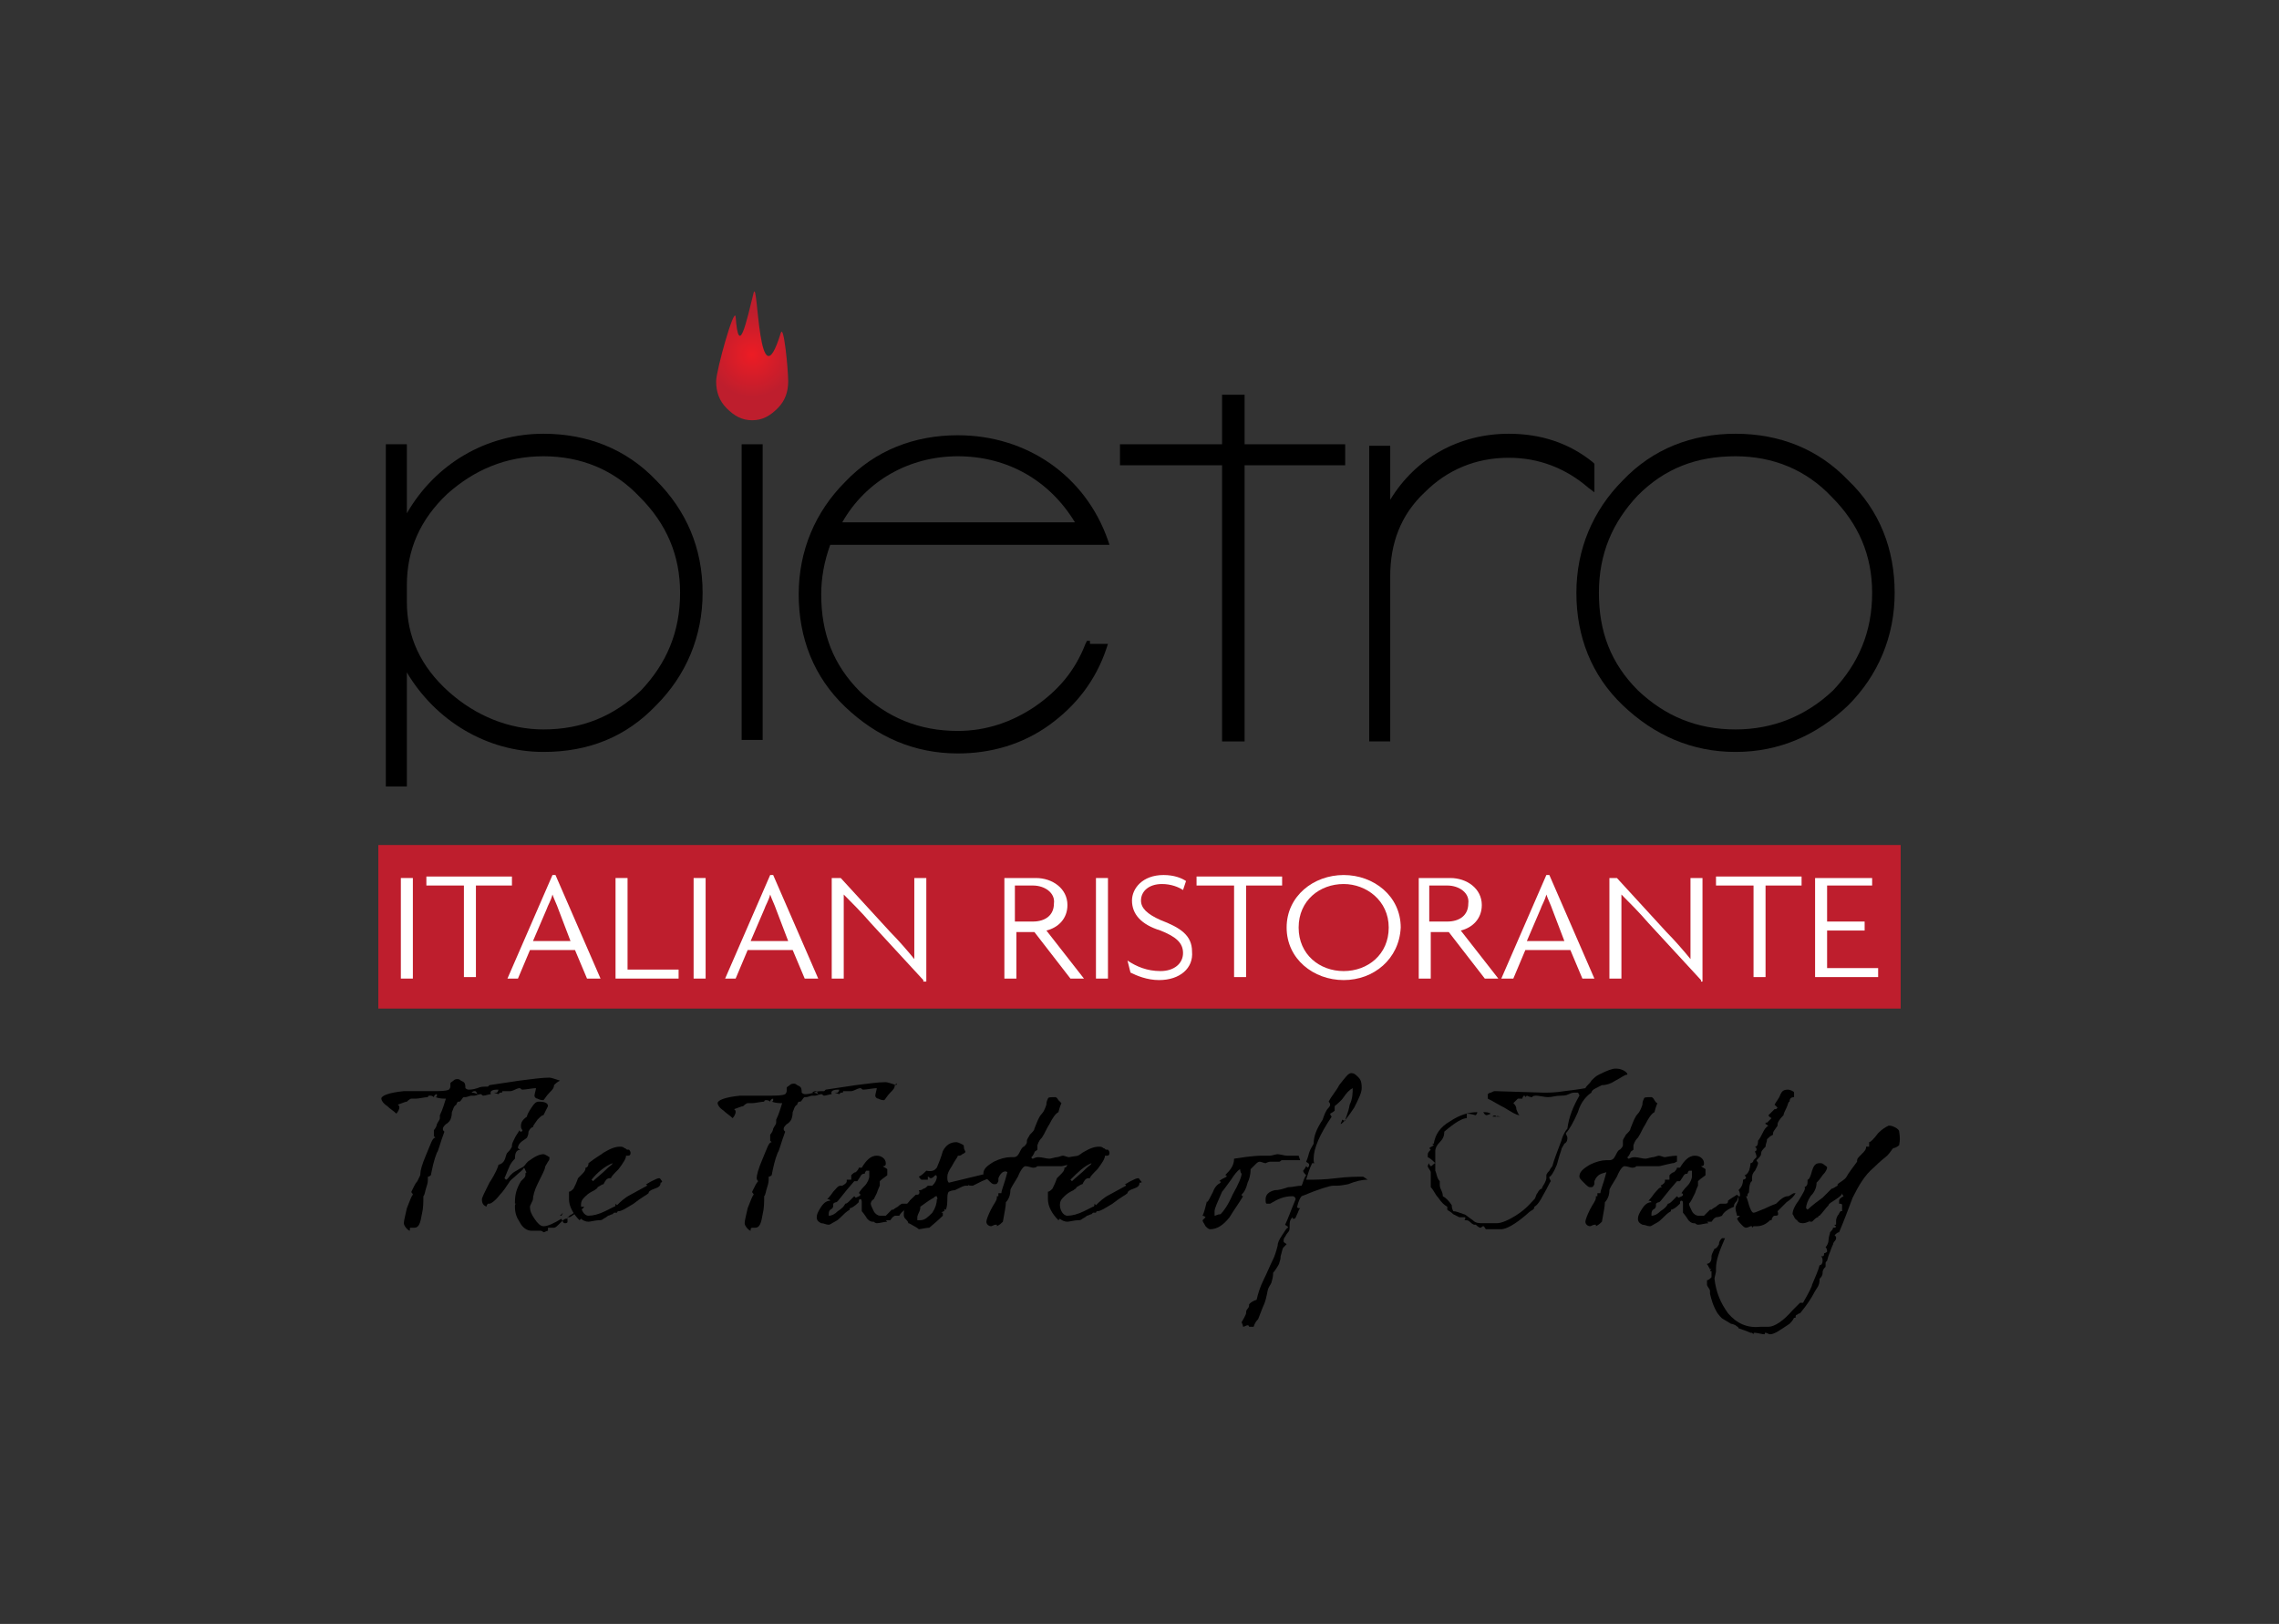 <?xml version="1.0" encoding="utf-8"?>
<!-- Generator: Adobe Illustrator 27.9.0, SVG Export Plug-In . SVG Version: 6.00 Build 0)  -->
<svg version="1.1" id="Layer_1" xmlns="http://www.w3.org/2000/svg" xmlns:xlink="http://www.w3.org/1999/xlink" x="0px" y="0px"
	 viewBox="0 0 151.8 108.2" style="enable-background:new 0 0 151.8 108.2;" xml:space="preserve">
<rect x="0" y="0" width="151.8" height="108.2" fill="#333333" stroke="none"/>
<style type="text/css">
	.st0{fill:#BE1E2D;}
	.st1{fill:#FFFFFF;}
	.st2{fill:url(#SVGID_1_);}
</style>
<g>
	<g>
		<rect x="25.2" y="56.3" class="st0" width="101.4" height="10.9"/>
		<g>
			<path class="st1" d="M26.7,65.2v-6.7h0.8v6.7H26.7z"/>
			<path class="st1" d="M31.7,59v6.1h-0.8V59h-2.5v-0.6h5.7V59H31.7z"/>
			<path class="st1" d="M39.1,65.2l-0.8-1.9h-3l-0.8,1.9h-0.7l3-6.9h0.2l3,6.9H39.1z M37.2,60.6c-0.1-0.3-0.3-0.7-0.4-1h0
				c-0.1,0.4-0.3,0.7-0.4,1l-0.9,2.1h2.5L37.2,60.6z"/>
			<path class="st1" d="M41,65.2v-6.7h0.8v6.1h3.4v0.6H41z"/>
			<path class="st1" d="M46.2,65.2v-6.7h0.8v6.7H46.2z"/>
			<path class="st1" d="M53.6,65.2l-0.8-1.9h-3L49,65.2h-0.7l3-6.9h0.2l3,6.9H53.6z M51.7,60.6c-0.1-0.3-0.3-0.7-0.4-1h0
				c-0.1,0.4-0.3,0.7-0.4,1L50,62.7h2.5L51.7,60.6z"/>
			<path class="st1" d="M61.5,65.3L58,61.5c-0.6-0.7-1.3-1.4-1.8-1.9l0,0c0,0.6,0,1.3,0,1.9v3.7h-0.8v-6.7H56l3.3,3.6
				c0.5,0.5,1.2,1.3,1.6,1.8l0,0c0-0.6,0-1.2,0-1.8v-3.6h0.8v6.9H61.5z"/>
			<path class="st1" d="M71.3,65.2l-2.4-3.1h-1.2v3.1h-0.8v-6.7H69c1.1,0,2.1,0.7,2.1,1.8c0,0.9-0.6,1.5-1.4,1.7l2.5,3.2H71.3z
				 M68.8,59h-1.2v2.4h1.2c0.8,0,1.4-0.4,1.4-1.2C70.3,59.5,69.6,59,68.8,59z"/>
			<path class="st1" d="M73,65.2v-6.7h0.8v6.7H73z"/>
			<path class="st1" d="M77.2,65.3c-0.8,0-1.5-0.3-1.9-0.5l-0.2-0.8c0.6,0.4,1.3,0.7,2.2,0.7c0.9,0,1.5-0.5,1.5-1.2
				c0-0.7-0.5-1.1-1.5-1.5c-1.3-0.4-1.9-1.1-1.9-2c0-0.8,0.7-1.7,2.1-1.7c0.7,0,1.2,0.2,1.5,0.4l-0.2,0.6c-0.3-0.2-0.8-0.4-1.4-0.4
				c-0.9,0-1.4,0.5-1.4,1.1c0,0.5,0.4,0.9,1.3,1.3c1.3,0.5,2.1,1,2.1,2.1C79.5,64.5,78.6,65.3,77.2,65.3z"/>
			<path class="st1" d="M83,59v6.1h-0.8V59h-2.5v-0.6h5.7V59H83z"/>
			<path class="st1" d="M89.5,65.3c-2,0-3.8-1.4-3.8-3.5c0-2.1,1.8-3.5,3.8-3.5c2,0,3.8,1.4,3.8,3.5C93.2,63.9,91.5,65.3,89.5,65.3z
				 M89.5,58.9c-1.6,0-3,1.1-3,2.9s1.4,2.9,3,2.9c1.6,0,3-1.1,3-2.9S91,58.9,89.5,58.9z"/>
			<path class="st1" d="M98.9,65.2l-2.4-3.1h-1.2v3.1h-0.8v-6.7h2.1c1.1,0,2.1,0.7,2.1,1.8c0,0.9-0.6,1.5-1.4,1.7l2.5,3.2H98.9z
				 M96.4,59h-1.2v2.4h1.2c0.8,0,1.4-0.4,1.4-1.2C97.9,59.5,97.2,59,96.4,59z"/>
			<path class="st1" d="M105.4,65.2l-0.8-1.9h-3l-0.8,1.9H100l3-6.9h0.2l3,6.9H105.4z M103.4,60.6c-0.1-0.3-0.3-0.7-0.4-1h0
				c-0.1,0.4-0.3,0.7-0.4,1l-0.9,2.1h2.5L103.4,60.6z"/>
			<path class="st1" d="M113.3,65.3l-3.5-3.8c-0.6-0.7-1.3-1.4-1.8-1.9l0,0c0,0.6,0,1.3,0,1.9v3.7h-0.8v-6.7h0.5l3.3,3.6
				c0.5,0.5,1.2,1.3,1.6,1.8l0,0c0-0.6,0-1.2,0-1.8v-3.6h0.8v6.9H113.3z"/>
			<path class="st1" d="M117.6,59v6.1h-0.8V59h-2.5v-0.6h5.7V59H117.6z"/>
			<path class="st1" d="M120.9,65.2v-6.7h3.8V59h-3v2.4h2.5v0.6h-2.5v2.5h3.4v0.6H120.9z"/>
		</g>
	</g>
	<g>
		<path d="M36.9,72.3L36.9,72.3c0,0.2-0.1,0.3-0.3,0.5c-0.2,0.2-0.3,0.4-0.4,0.5c-0.1,0-0.2,0-0.4-0.1c-0.1,0-0.2-0.1-0.2-0.2
			c0-0.1,0.1-0.4,0.1-0.5c-0.2,0-0.7,0.1-0.9,0.1c-0.1,0-0.1-0.1-0.2-0.1c0,0-0.1,0-0.3,0.1c-0.2,0.1-0.3,0.1-0.3,0.1h-0.5
			c-0.1,0,0,0.1-0.1,0.1c0,0,0,0,0,0v0c0,0,0,0,0,0s-0.1,0-0.1,0c-0.1,0.1-0.1,0.1-0.1,0.1l-0.3-0.1c0.1,0,0.2,0,0.2,0
			c0,0,0.1-0.1,0.1-0.2h0c0,0,0,0-0.1,0c-0.3,0-0.5,0.1-0.4,0.3c-0.1,0-0.4,0.1-0.5,0.1c-0.1,0-0.1-0.1-0.2-0.1
			c-0.1,0-0.3,0.1-0.4,0.1c-0.1,0-0.2,0-0.2,0c-0.1,0-0.3,0.1-0.4,0.1c-0.1,0-0.1,0-0.1,0c-0.1,0-0.2,0.3-0.3,0.3s-0.1,0-0.1,0
			c0,0-0.1,0.1-0.1,0.2c-0.2,0.1-0.2,0.3-0.3,0.5c0,0.3-0.1,0.5-0.1,0.5c0,0-0.1,0.2-0.3,0.3c-0.1,0.1-0.2,0.2-0.2,0.3
			c0,0.1,0,0.1,0.1,0.2c-0.3,0.8-0.4,1.3-0.5,1.4c-0.2,0.5-0.3,1-0.4,1.5c0,0-0.1,0.1-0.2,0.1c0,0,0,0.1,0,0.1c0,0.2,0,0.3-0.1,0.6
			c-0.1,0.3-0.1,0.5-0.2,0.6c0,0.4,0,0.8-0.1,1.2c-0.1,0.6-0.2,0.9-0.5,0.9c0,0-0.1,0-0.2,0s-0.1,0-0.1,0.1c0,0.1,0,0.1,0,0.1
			c-0.1,0-0.4-0.3-0.4-0.5c0-0.2,0.1-0.5,0.2-1c0.2-0.5,0.3-0.8,0.4-0.9c0-0.1-0.1-0.1-0.1-0.2c0,0,0.1-0.2,0.2-0.4
			c0.1-0.2,0.2-0.3,0.2-0.3C28,78.3,28,78.3,28,78.2c0-0.2,0.1-0.6,0.4-1.3c0.3-0.7,0.4-1.1,0.6-1.1l-0.1-0.1v-0.4
			c0.1-0.1,0.2-0.3,0.2-0.4c0.1-0.2,0.2-0.3,0.2-0.4c0-0.1,0-0.1,0-0.2c0.2-0.4,0.3-0.8,0.4-1.1c-0.2,0-0.4,0-0.7-0.1
			c0.1,0,0.1-0.1,0.1-0.1c0,0,0,0,0-0.1c-0.1,0-0.2,0.1-0.2,0.2c-0.1-0.1-0.2-0.1-0.3-0.1c0,0-0.1,0-0.1,0.1c-0.2,0-0.6,0.1-0.8,0.1
			c-0.1,0-0.2,0-0.3,0s-0.3,0.2-0.3,0.2c-0.1,0-0.3,0.1-0.6,0.2c0.1,0.1,0.1,0.1,0.1,0.2c0,0.1-0.1,0.3-0.2,0.4
			c-0.2-0.2-0.4-0.3-0.6-0.5c-0.3-0.2-0.4-0.4-0.4-0.5c0-0.2,0.5-0.4,1.5-0.5c0.3,0,1,0,1.9,0c0.5,0,0.9,0,1.1-0.1
			c0,0,0.1-0.1,0.1-0.2c0-0.1,0-0.2,0-0.2c0-0.1,0.1-0.1,0.2-0.2c0.1-0.1,0.2-0.1,0.3-0.1c0,0,0.1,0,0.2,0.1
			c0.2,0.1,0.3,0.1,0.3,0.5c0,0,0.1,0.1,0.2,0.1c0.1,0,0.3,0,0.6-0.1c0.2-0.1,0.4-0.1,0.6-0.1c0,0,0.1,0,0.1,0v0c0,0,0,0,0,0
			c0,0,0.1-0.1,0.1-0.1c0.7-0.1,1.3-0.2,2-0.3c0.8-0.1,1.5-0.2,2-0.2c0.1,0,0.4,0.1,0.7,0.2C37.1,72.1,37,72.2,36.9,72.3z
			 M31.6,72.7c-0.1,0-0.2,0.1-0.2,0.1c0.1,0,0.2,0,0.4,0.1C31.7,72.7,31.7,72.7,31.6,72.7z"/>
		<path d="M38.5,80.6l-0.4,0.3c-0.2,0.1-0.3,0.2-0.3,0.3l-0.1,0c-0.1,0-0.2,0.1-0.4,0.3c-0.2,0.2-0.3,0.3-0.4,0.3h-0.4
			c0,0,0,0,0,0.1l0,0.1c-0.1,0-0.2,0.1-0.3,0.1c0,0-0.1-0.1-0.2-0.1c-0.1,0-0.2,0-0.3,0c0,0-0.2,0-0.2,0c0,0-0.1,0-0.1,0
			c-0.3,0-0.6-0.2-0.8-0.6c-0.2-0.3-0.3-0.6-0.3-1c0-0.1,0-0.2,0.1-0.2c0,0-0.1,0-0.1,0l0-0.1c0-0.5,0.1-0.9,0.4-1.4
			c0,0,0.1-0.1,0.2-0.2c0.1-0.1,0.1-0.2,0.1-0.2c0,0,0,0,0-0.1H35c0,0,0-0.1,0.1-0.1c-0.1,0-0.1-0.2-0.2-0.3
			c-0.1,0.2-0.3,0.3-0.5,0.5c-0.2,0.2-0.4,0.3-0.5,0.5c-0.2,0.3-0.4,0.6-0.6,0.8c-0.3,0.4-0.6,0.6-0.7,0.6c-0.1,0-0.1,0-0.1,0
			c0,0-0.1,0.1-0.1,0.2c-0.2-0.1-0.3-0.2-0.3-0.5c0-0.1,0.2-0.5,0.5-1.1c0.4-0.6,0.6-1.1,0.6-1.2c0.1,0,0.3-0.1,0.4-0.3
			c0.1-0.2,0.1-0.4,0.2-0.5c0.1-0.1,0.2-0.2,0.3-0.4c0,0,0-0.1,0-0.1c0-0.1,0.1-0.3,0.2-0.5c0.1-0.2,0.2-0.3,0.3-0.5
			c0,0.1,0.1,0.1,0.1,0.1c0,0,0.1,0,0.1-0.1c-0.1-0.1-0.1-0.2-0.1-0.3c0-0.2,0.1-0.4,0.4-0.6c0-0.1,0.1-0.3,0.3-0.6
			c0.2-0.3,0.3-0.4,0.5-0.4c0.4,0,0.6,0.1,0.6,0.3c0,0-0.1,0.2-0.3,0.6c-0.1,0-0.2,0.1-0.4,0.3c-0.2,0.3-0.3,0.4-0.3,0.5
			c-0.1,0-0.2,0.1-0.3,0.3c0,0.1,0,0.2-0.1,0.4c-0.1,0.1-0.3,0.2-0.4,0.3c-0.1,0.1-0.2,0.2-0.2,0.4c0,0,0.1,0.1,0.2,0.1
			c-0.3,0-0.4,0.2-0.4,0.6c-0.1,0.1-0.3,0.3-0.4,0.6c-0.1,0.2-0.2,0.5-0.3,0.7l0.1,0.1c0.1,0,0.2-0.2,0.3-0.3
			c0.1-0.1,0.2-0.2,0.4-0.3c0.3-0.2,0.4-0.2,0.5-0.3c0.1-0.1,0.2-0.3,0.4-0.4c0.4-0.3,0.7-0.4,0.9-0.4c0.1,0,0.4,0.2,0.4,0.2
			c0,0.1,0,0.2-0.1,0.3c-0.1,0.2-0.2,0.3-0.2,0.4c0,0.1-0.2,0.5-0.5,1.1c-0.2,0.4-0.3,0.8-0.3,1c0,0.1-0.2,0.4-0.2,0.5
			c0,0.3,0.1,0.5,0.3,0.8c0.2,0.3,0.4,0.5,0.6,0.5c0.3,0,0.7-0.2,1.2-0.5c0,0,0.1,0.3,0.2,0.3c0.1,0,0.2,0,0.2-0.1c0,0,0-0.1,0-0.3
			h0.1c0.1,0,0.2-0.1,0.5-0.3c0.3-0.2,0.5-0.3,0.5-0.4C38.5,80.4,38.5,80.5,38.5,80.6z M37.5,80.8L37.4,81l-0.1,0L37.5,80.8
			L37.5,80.8z"/>
		<path d="M44,78.8C44,78.8,44,78.8,44,78.8c0,0.2-0.1,0.3-0.4,0.4c-0.3,0.1-0.4,0.2-0.4,0.3c-0.1,0.1-0.5,0.3-1,0.7
			c-0.5,0.3-0.8,0.5-1,0.5c-0.1,0-0.1,0.1-0.1,0.1c0,0,0,0,0,0h0c0,0-0.1,0-0.2,0c0,0-0.1,0.1-0.1,0.1c-0.1,0-0.2,0.1-0.3,0.1
			c0,0-0.1,0.1-0.3,0.2c-0.1,0.1-0.2,0.1-0.3,0.1c-0.2,0-0.6,0.1-0.7,0.1c-0.2,0-0.4-0.1-0.5-0.2c0,0-0.1,0.1-0.1,0.1
			c-0.4-0.4-0.7-0.9-0.7-1.4c0-0.2,0-0.3,0-0.5c0.1,0,0.2-0.1,0.3-0.2c0.1-0.2,0.2-0.4,0.3-0.7c0,0,0.1-0.1,0.3-0.3
			c0.2-0.2,0.2-0.3,0.2-0.4h0c0.1,0,0.2-0.1,0.2-0.3c0.5-0.4,0.9-0.6,1-0.7c0.5-0.3,0.8-0.4,1.1-0.4c0.1,0,0.2,0,0.3,0.1
			c0.1,0,0.1,0.1,0.2,0.1l0.1,0c0,0,0.1,0.1,0.1,0.2c0,0.2-0.1,0.2-0.2,0.2c-0.1,0-0.1,0-0.1,0c0,0.2-0.2,0.5-0.5,0.9
			c-0.3,0.3-0.5,0.5-0.5,0.6h-0.1c-0.2,0-0.3,0.2-0.4,0.4c-0.1,0-0.2,0.1-0.4,0.2c0,0.1-0.1,0.1-0.2,0.2c-0.2,0.1-0.4,0.2-0.6,0.4
			c-0.2,0.2-0.3,0.3-0.3,0.6c0,0.3,0.2,0.7,0.5,0.7c0.3,0,0.7-0.1,1.1-0.3c0.4-0.2,0.6-0.3,0.6-0.3c0,0,0,0,0,0c0,0,0,0,0,0
			c0.1,0,0.1-0.1,0.1-0.2l0.1,0.1c0.2-0.2,0.5-0.5,0.9-0.7l1.1-0.6c0,0,0-0.1-0.1-0.1c0.1,0,0.2-0.1,0.4-0.2
			c0.2-0.1,0.4-0.2,0.5-0.2c0.1,0,0.1,0.1,0.2,0.2C44.1,78.8,44,78.8,44,78.8z M39.4,78.6l0.1,0.1c0.2-0.2,0.6-0.5,1-0.9
			c0.1-0.1,0.3-0.2,0.3-0.3C40.3,77.7,39.8,78.1,39.4,78.6z"/>
		<path d="M59.6,72.3L59.6,72.3c0,0.2-0.1,0.3-0.3,0.5c-0.2,0.2-0.3,0.4-0.4,0.5c-0.1,0-0.2,0-0.4-0.1c-0.1,0-0.2-0.1-0.2-0.2
			c0-0.1,0.1-0.4,0.1-0.5c-0.2,0-0.7,0.1-0.9,0.1c-0.1,0-0.1-0.1-0.2-0.1c0,0-0.1,0-0.3,0.1c-0.2,0.1-0.3,0.1-0.3,0.1h-0.5
			c-0.1,0,0,0.1-0.1,0.1c0,0,0,0,0,0v0c0,0,0,0,0,0s-0.1,0-0.1,0c-0.1,0.1-0.1,0.1-0.1,0.1l-0.3-0.1c0.1,0,0.2,0,0.2,0
			c0,0,0.1-0.1,0.1-0.2h0c0,0,0,0-0.1,0c-0.3,0-0.5,0.1-0.4,0.3c-0.1,0-0.4,0.1-0.5,0.1c-0.1,0-0.1-0.1-0.2-0.1
			c-0.1,0-0.3,0.1-0.4,0.1c-0.1,0-0.2,0-0.2,0c-0.1,0-0.3,0.1-0.4,0.1c-0.1,0-0.1,0-0.1,0c-0.1,0-0.2,0.3-0.3,0.3
			c-0.1,0-0.1,0-0.1,0c0,0-0.1,0.1-0.1,0.2c-0.2,0.1-0.2,0.3-0.3,0.5c0,0.3-0.1,0.5-0.1,0.5c0,0-0.1,0.2-0.3,0.3
			c-0.1,0.1-0.2,0.2-0.2,0.3c0,0.1,0,0.1,0.1,0.2c-0.3,0.8-0.4,1.3-0.5,1.4c-0.2,0.5-0.3,1-0.4,1.5c0,0-0.1,0.1-0.2,0.1
			c0,0,0,0.1,0,0.1c0,0.2,0,0.3-0.1,0.6c-0.1,0.3-0.1,0.5-0.2,0.6c0,0.4,0,0.8-0.1,1.2c-0.1,0.6-0.2,0.9-0.5,0.9c0,0-0.1,0-0.2,0
			c0,0-0.1,0-0.1,0.1c0,0.1,0,0.1,0,0.1c-0.1,0-0.4-0.3-0.4-0.5c0-0.2,0.1-0.5,0.2-1c0.2-0.5,0.3-0.8,0.4-0.9c0-0.1-0.1-0.1-0.1-0.2
			c0,0,0.1-0.2,0.2-0.4c0.1-0.2,0.2-0.3,0.2-0.3c-0.1-0.1-0.1-0.2-0.1-0.2c0-0.2,0.1-0.6,0.4-1.3c0.3-0.7,0.4-1.1,0.6-1.1l-0.1-0.1
			v-0.4c0.1-0.1,0.2-0.3,0.2-0.4c0.1-0.2,0.2-0.3,0.2-0.4c0-0.1,0-0.1,0-0.2c0.2-0.4,0.3-0.8,0.4-1.1c-0.2,0-0.4,0-0.7-0.1
			c0.1,0,0.1-0.1,0.1-0.1c0,0,0,0,0-0.1c-0.1,0-0.2,0.1-0.2,0.2c-0.1-0.1-0.2-0.1-0.3-0.1c0,0-0.1,0-0.1,0.1c-0.2,0-0.6,0.1-0.8,0.1
			c-0.1,0-0.2,0-0.3,0s-0.3,0.2-0.3,0.2c-0.1,0-0.3,0.1-0.6,0.2c0.1,0.1,0.1,0.1,0.1,0.2c0,0.1-0.1,0.3-0.2,0.4
			c-0.2-0.2-0.4-0.3-0.6-0.5c-0.3-0.2-0.4-0.4-0.4-0.5c0-0.2,0.5-0.4,1.5-0.5c0.3,0,1,0,1.9,0c0.5,0,0.9,0,1.1-0.1
			c0,0,0.1-0.1,0.1-0.2c0-0.1,0-0.2,0-0.2c0-0.1,0.1-0.1,0.2-0.2c0.1-0.1,0.2-0.1,0.3-0.1c0,0,0.1,0,0.2,0.1
			c0.2,0.1,0.3,0.1,0.3,0.5c0,0,0.1,0.1,0.2,0.1c0.1,0,0.3,0,0.6-0.1c0.2-0.1,0.4-0.1,0.6-0.1c0,0,0.1,0,0.1,0v0c0,0,0,0,0,0
			c0,0,0.1-0.1,0.1-0.1c0.7-0.1,1.3-0.2,2-0.3c0.8-0.1,1.5-0.2,2-0.2c0.1,0,0.4,0.1,0.7,0.2C59.8,72.1,59.7,72.2,59.6,72.3z
			 M54.3,72.7c-0.1,0-0.2,0.1-0.2,0.1c0.1,0,0.2,0,0.4,0.1C54.4,72.7,54.4,72.7,54.3,72.7z"/>
		<path d="M60.9,80c-0.2,0.2-0.2,0.3-0.2,0.3c0,0,0,0.1,0,0.1c-0.5,0.2-0.7,0.4-0.8,0.6C59.7,81,59.6,81,59.6,81
			c-0.2,0.1-0.2,0.2-0.3,0.3c-0.2,0-0.3,0-0.2,0c0,0,0,0-0.1,0c0,0,0.1,0.1,0.1,0.1c-0.2,0-0.5,0.1-0.7,0.1c-0.1,0-0.2-0.1-0.2-0.1
			c0,0,0,0-0.1,0c-0.1,0-0.3-0.1-0.4-0.3c-0.2-0.3-0.3-0.4-0.3-0.4v-0.5c0-0.2,0-0.3-0.1-0.3c-0.1,0-0.1,0.1-0.1,0.2
			c-0.3,0.3-0.5,0.4-0.6,0.4c0,0,0,0,0,0c0,0,0,0,0,0.1c-0.2,0.1-0.4,0.3-0.6,0.5c-0.1,0.1-0.2,0.2-0.4,0.3
			c-0.2,0.1-0.3,0.2-0.4,0.2c-0.2,0-0.3-0.1-0.5-0.1c-0.2-0.1-0.3-0.2-0.3-0.4c0-0.2,0.1-0.4,0.3-0.7c0.2-0.3,0.4-0.4,0.6-0.4
			c0,0,0-0.1-0.2-0.1c0,0,0.2-0.2,0.4-0.5c0.2-0.2,0.3-0.4,0.5-0.4L56.1,79c0.2-0.1,0.3-0.2,0.3-0.3c0,0,0-0.1,0-0.1
			c0.1,0,0.2,0,0.3,0c0,0,0-0.1,0-0.3c0.1-0.1,0.2-0.2,0.3-0.2c0.1-0.1,0.2-0.2,0.2-0.3c0,0,0.2,0,0.2,0c0.3-0.5,0.6-0.8,1-0.8
			c0.3,0,0.6,0.2,0.6,0.5c0,0.1,0,0.2-0.2,0.2c0.1,0.1,0.2,0.1,0.3,0.2c0,0.1,0,0.2,0,0.4c-0.1,0.1-0.3,0.2-0.5,0.4
			c0,0.1,0,0.2,0,0.3c0,0-0.1,0.2-0.2,0.5c0,0-0.1,0.2-0.2,0.4C58,80,58,80.2,58,80.2c0,0.1,0.1,0.3,0.2,0.5
			c0.1,0.2,0.3,0.3,0.4,0.3c0.1,0,0.3,0,0.4,0c0,0,0.1-0.1,0.2-0.2c0.1-0.1,0.2-0.2,0.2-0.2c0,0,0,0,0.1,0c0,0,0.1-0.1,0.3-0.2
			c0.2-0.2,0.3-0.2,0.3-0.2c0,0,0.1,0,0.3,0s0.2-0.1,0.2-0.2c0.1-0.1,0.3-0.2,0.6-0.4c0,0,0.1,0.1,0.1,0.1L60.9,80z M57.9,78
			c0,0-0.1,0-0.2,0c0,0-0.1,0.1-0.1,0.2c-0.1,0-0.2,0-0.3,0.2l-0.2,0.3c0,0-0.1,0-0.2,0c-0.8,0.9-1.1,1.4-1.2,1.4c0,0-0.1,0-0.2,0.1
			c0,0,0,0,0,0.1c0,0.1,0,0.2-0.2,0.3c-0.1,0.1-0.1,0.2-0.1,0.4c0.2,0,0.4-0.1,0.6-0.3c0.3-0.2,0.4-0.3,0.5-0.5h0
			c0.1,0,0.2-0.1,0.3-0.2c0.1-0.1,0.2-0.2,0.3-0.3l0.1,0.1c0.2-0.1,0.3-0.1,0.3-0.2c0-0.1-0.1-0.1-0.1-0.1c0,0,0.1-0.2,0.4-0.5
			c0.2-0.2,0.3-0.5,0.3-0.6C57.9,78.2,57.9,78.1,57.9,78z"/>
		<path d="M62.4,77.8c0.3-0.7,0.4-1.1,0.4-1.1c0.2-0.4,0.5-0.6,0.9-0.6c0,0,0.1,0,0.3,0.1c0.2,0.1,0.2,0.1,0.2,0.2
			c0,0.2,0.1,0.3,0.1,0.3c0,0.1,0,0.1-0.2,0.2C64,77,63.9,77,63.9,77c-0.1,0-0.1,0-0.1,0c0,0.1-0.2,0.3-0.4,0.7
			c-0.2,0.3-0.3,0.5-0.3,0.7c0,0.2,0,0.3,0.1,0.4l2.9-0.7v0.3c0,0-0.2,0.1-0.7,0.3c-0.4,0.2-0.6,0.3-0.6,0.3c-0.2,0-0.3,0-0.3-0.1
			c0,0,0,0,0,0.1c-0.1,0-0.1,0-0.2,0c-0.1,0-0.3,0.1-0.7,0.3c0,0-0.2,0-0.4,0.1c-0.1,0.1-0.1,0.3-0.1,0.6c0,0.4-0.1,0.6-0.1,0.6
			c0,0-0.1,0-0.1-0.1c0,0,0,0,0,0c0,0,0,0.1,0,0.2c0,0-0.1,0-0.2,0.1c0,0,0,0,0.1,0v0.2c0,0-0.3,0.3-0.9,0.8c-0.2,0-0.6,0.1-0.7,0.1
			c0,0-0.1-0.1-0.3-0.2c-0.2-0.1-0.3-0.2-0.4-0.2c0-0.1-0.1-0.2-0.2-0.3c-0.1-0.1-0.1-0.2-0.1-0.3c0-0.6,0.4-0.9,0.8-1.3l0,0
			c0,0,0,0,0.1,0c0.1,0,0.2-0.1,0.1-0.3c0.1,0,0.2,0,0.3-0.1c0.1,0,0.2-0.1,0.3-0.2c0,0,0.1,0,0.3,0c0.2-0.2,0.3-0.4,0.3-0.6
			c0,0,0-0.1-0.1-0.1c-0.1,0.1-0.2,0.2-0.3,0.2c-0.1,0-0.1-0.1-0.2-0.1c0,0,0,0,0,0.2c-0.1,0-0.1,0-0.2,0c0,0,0,0-0.1,0
			c0,0-0.1,0-0.1,0c-0.1,0-0.1-0.1-0.2-0.2c0.2-0.1,0.3-0.2,0.5-0.4C62.2,78.1,62.3,77.9,62.4,77.8L62.4,77.8z M62.4,79.7
			c-0.1,0-0.1,0-0.2,0.1c-0.2,0.1-0.5,0.3-0.9,0.6c0,0.1,0,0.2-0.1,0.4c-0.1,0.2-0.1,0.3-0.1,0.3c0,0.1,0,0.2,0,0.2h0.2
			c0.3,0,0.5-0.2,0.8-0.5c0.2-0.3,0.3-0.6,0.3-0.9C62.5,79.9,62.4,79.8,62.4,79.7z"/>
		<path d="M71.9,77.4C71.9,77.4,71.9,77.4,71.9,77.4c-0.1,0-0.1,0.1-0.3,0.1c-0.5,0.1-0.8,0.2-0.9,0.2c-0.2,0-0.4,0-0.8,0h-0.8
			c-0.1,0.1-0.2,0.1-0.3,0.1c-0.1,0-0.3-0.1-0.5-0.1c-0.1,0-0.3,0.2-0.5,0.7c-0.3,0.5-0.5,0.8-0.5,0.9c0,0.3-0.1,0.6-0.3,0.8
			c0,0.3-0.1,0.7-0.2,1.3c-0.1,0.1-0.2,0.2-0.4,0.3c0,0,0,0,0,0c0,0,0-0.1,0-0.1c0,0,0,0-0.1,0c-0.1,0-0.2,0.1-0.3,0.1
			c-0.1,0-0.3-0.1-0.3-0.3c0-0.1,0.1-0.4,0.3-0.8c0.2-0.4,0.4-0.6,0.4-0.8c0,0,0-0.1,0-0.1h0.1c0,0,0-0.1,0-0.2c0,0,0.1,0,0.2,0
			c0-0.2,0.2-0.6,0.4-1.4C67,78,66.7,78,66.5,78.5c0,0,0,0.1,0,0.2c-0.1,0.2-0.1,0.2-0.3,0.2c-0.1,0-0.2-0.1-0.4-0.3
			c-0.2-0.2-0.3-0.3-0.3-0.4c0-0.3,0.2-0.5,0.7-0.8c0.4-0.2,0.8-0.3,1.1-0.3c0,0,0.1,0,0.2,0c0.2,0,0.3-0.1,0.4-0.3
			c0.1-0.2,0.2-0.4,0.3-0.4c0.1-0.1,0.2-0.2,0.2-0.3c0,0,0-0.1,0-0.1V76c0-0.1,0.1-0.2,0.2-0.4c0.2-0.2,0.3-0.3,0.3-0.4
			c0.2-0.5,0.3-0.8,0.5-1c0.1-0.1,0.2-0.3,0.3-0.6c0-0.1,0-0.2,0.1-0.4c0-0.1,0.2-0.1,0.5-0.1c0,0,0.1,0,0.2,0.2
			c0.1,0.1,0.2,0.2,0.2,0.2c0,0-0.1,0.2-0.2,0.6c-0.2,0.1-0.4,0.4-0.6,0.8c-0.2,0.3-0.3,0.6-0.5,0.9c-0.1,0.1-0.2,0.2-0.3,0.5
			c0,0,0,0.1,0,0.3c-0.1,0.1-0.2,0.1-0.2,0.2c-0.1,0.2-0.1,0.2-0.2,0.3c0,0,0,0.1,0.1,0.1c0.2-0.1,0.3-0.1,0.4-0.1
			c0.2,0,0.5,0.1,0.7,0.1c0.1,0,0.4-0.1,0.5-0.1c0,0,0,0,0,0l0,0c0,0,0,0,0,0c0.1,0,0.3-0.1,0.4-0.1c0.1,0,0.3,0.1,0.4,0.1
			c0,0,0.5-0.1,0.8-0.1V77.4z M69.1,75.7L69.1,75.7l-0.2,0.1l0,0L69.1,75.7z"/>
		<path d="M75.9,78.8C75.9,78.8,75.9,78.8,75.9,78.8c0,0.2-0.1,0.3-0.4,0.4c-0.3,0.1-0.4,0.2-0.4,0.3c-0.1,0.1-0.5,0.3-1,0.7
			c-0.5,0.3-0.8,0.5-1,0.5c-0.1,0-0.1,0.1-0.1,0.1c0,0,0,0,0,0h0c0,0-0.1,0-0.2,0c0,0-0.1,0.1-0.1,0.1c-0.1,0-0.2,0.1-0.3,0.1
			c0,0-0.1,0.1-0.3,0.2c-0.1,0.1-0.2,0.1-0.3,0.1c-0.2,0-0.6,0.1-0.7,0.1c-0.2,0-0.4-0.1-0.5-0.2c0,0-0.1,0.1-0.1,0.1
			c-0.4-0.4-0.7-0.9-0.7-1.4c0-0.2,0-0.3,0-0.5c0.1,0,0.2-0.1,0.3-0.2c0.1-0.2,0.2-0.4,0.3-0.7c0,0,0.1-0.1,0.3-0.3
			c0.2-0.2,0.2-0.3,0.2-0.4h0c0.1,0,0.2-0.1,0.2-0.3c0.5-0.4,0.9-0.6,1-0.7c0.5-0.3,0.8-0.4,1.1-0.4c0.1,0,0.2,0,0.3,0.1
			c0.1,0,0.1,0.1,0.2,0.1l0.1,0c0,0,0.1,0.1,0.1,0.2c0,0.2-0.1,0.2-0.2,0.2c-0.1,0-0.1,0-0.1,0c0,0.2-0.2,0.5-0.5,0.9
			c-0.3,0.3-0.5,0.5-0.5,0.6h-0.1c-0.2,0-0.3,0.2-0.4,0.4c-0.1,0-0.2,0.1-0.4,0.2c0,0.1-0.1,0.1-0.2,0.2c-0.2,0.1-0.4,0.2-0.6,0.4
			c-0.2,0.2-0.3,0.3-0.3,0.6c0,0.3,0.2,0.7,0.5,0.7c0.3,0,0.7-0.1,1.1-0.3c0.4-0.2,0.6-0.3,0.6-0.3c0,0,0,0,0,0c0,0,0,0,0,0
			c0.1,0,0.1-0.1,0.1-0.2l0.1,0.1c0.2-0.2,0.5-0.5,0.9-0.7l1.1-0.6c0,0,0-0.1-0.1-0.1c0.1,0,0.2-0.1,0.4-0.2
			c0.2-0.1,0.4-0.2,0.5-0.2c0.1,0,0.1,0.1,0.2,0.2C76.1,78.8,76,78.8,75.9,78.8z M71.3,78.6l0.1,0.1c0.2-0.2,0.6-0.5,1-0.9
			c0.1-0.1,0.3-0.2,0.3-0.3C72.2,77.7,71.8,78.1,71.3,78.6z"/>
		<path d="M86.6,77.3c-0.2,0-0.3,0-0.4,0c-0.2,0-0.6,0-0.8,0c-0.1,0-0.1,0.1-0.2,0.1c-0.1,0-0.5,0-0.6,0c-0.1,0-0.3,0.1-0.3,0.1
			c-0.1,0-0.3-0.1-0.4-0.1c-0.1,0-0.2,0.1-0.3,0.2c-0.2,0.2-0.3,0.3-0.3,0.3c0,0.4-0.1,0.7-0.2,0.9c-0.1,0.4-0.2,0.6-0.4,0.8
			c0,0.1,0.1,0.1,0.1,0.1c-0.3,0.5-0.6,0.9-0.9,1.4c-0.4,0.5-0.8,0.8-1.3,0.8c-0.1,0-0.2-0.1-0.3-0.2c-0.1-0.2-0.2-0.3-0.2-0.4
			c0,0,0.1-0.1,0.2-0.2c0,0-0.1-0.1-0.2-0.1c0.1-0.2,0.2-0.6,0.3-1l0,0.1c0.1-0.1,0.2-0.3,0.4-0.7c0.1-0.3,0.3-0.5,0.5-0.6
			c0-0.1,0-0.1-0.1-0.1c0.1-0.1,0.3-0.2,0.5-0.3c0-0.1,0-0.1-0.1-0.1c0.3-0.3,0.6-0.6,0.6-1.1C83.4,77,84,77,84,77
			c0.1,0,0.4,0,0.6,0c0.1,0,0.4-0.1,0.5-0.1c0.1,0,0.5,0.1,0.6,0.1c0.3,0,0.6,0,0.8,0L86.6,77.3z M82.6,77.9
			c-0.2,0.1-0.4,0.4-0.6,0.7c-0.3,0.4-0.5,0.7-0.6,0.8c-0.3,0.7-0.5,1.1-0.5,1.3V81c0.1,0,0.2-0.1,0.4-0.1c0.2-0.2,0.5-0.6,0.8-1.3
			c0.4-0.7,0.6-1.2,0.6-1.4C82.6,78.1,82.6,77.9,82.6,77.9z"/>
		<path d="M91.1,78.6c-0.4,0-0.8,0.1-1.3,0.3C89.3,79,89.1,79,89.1,79C89,79,88.9,79,88.8,79c-0.2,0-0.9,0.2-2.1,0.7
			c-0.1,0.1-0.2,0.3-0.3,0.7c0,0.1,0.1,0.1,0.2,0.1c-0.1,0.1-0.1,0.2-0.2,0.4c-0.1,0.2-0.1,0.3-0.2,0.3c0,0-0.1,0-0.1,0
			c0,0,0,0,0-0.1c0,0,0,0,0,0c-0.1,0.1-0.2,0.2-0.2,0.5c0,0.3,0,0.4-0.1,0.5c0,0-0.1,0.1-0.2,0.3c-0.1,0.1-0.1,0.2-0.1,0.3
			c0,0.1,0.1,0.1,0.2,0.2c0,0-0.1,0.1-0.2,0.2c-0.1,0.1-0.1,0.3-0.2,0.6c0,0.3-0.1,0.4-0.1,0.5c-0.1,0.2-0.3,0.5-0.4,0.6
			c0,0.1,0,0.3-0.1,0.6c0,0.1-0.1,0.2-0.2,0.4c-0.1,0.2-0.1,0.6-0.3,1.1c-0.1,0.2-0.2,0.5-0.4,1c-0.1,0.1-0.2,0.2-0.3,0.5h-0.2
			c0,0-0.1,0-0.1,0l0,0c0,0,0-0.1-0.1-0.1c-0.1,0-0.2,0.1-0.3,0.1c0,0,0-0.1-0.1-0.3C83,87.6,83,87.5,83,87.5c0-0.1,0-0.2,0.1-0.3
			c0.1-0.1,0.1-0.2,0.1-0.3c0.1-0.1,0.2-0.2,0.5-0.3c0.1-0.4,0.2-0.8,0.5-1.4c0.2-0.4,0.4-0.9,0.6-1.3c0.1-0.2,0.2-0.5,0.3-0.9
			c0-0.2,0.1-0.4,0.3-0.7c0.2-0.3,0.3-0.5,0.4-0.5c0-0.1-0.1-0.1-0.2-0.2c0.2-0.4,0.4-1,0.7-1.7c0-0.1-0.1-0.2-0.2-0.2
			c-0.6,0-1,0.2-1.5,0.5c0,0-0.1,0-0.2,0c-0.1,0-0.1-0.1-0.1-0.3c0-0.3,0.2-0.5,0.6-0.6c0.3,0,0.6-0.1,0.9-0.2
			c0.3,0,0.6-0.1,0.9-0.1c0.1-0.2,0.1-0.4,0.3-0.7c-0.1-0.1-0.2-0.2-0.2-0.3c0,0,0.1-0.1,0.2-0.3l0.1,0.1c0.1-0.1,0.1-0.1,0.1-0.2
			c0-0.1-0.1-0.1-0.2-0.2c0,0,0.1-0.2,0.2-0.6c0.1-0.3,0.2-0.4,0.3-0.6c0-0.5,0.2-1,0.6-1.6c0.1-0.3,0.2-0.6,0.4-0.8
			c0.1-0.1,0.1-0.2,0.1-0.2c0-0.1-0.1-0.2-0.1-0.2c0.2-0.4,0.5-0.7,0.7-1.1c0.4-0.5,0.6-0.8,0.8-0.8c0.2,0,0.3,0.1,0.5,0.3
			c0.2,0.2,0.2,0.5,0.2,0.7c0,0.3-0.2,0.7-0.5,1.3c-0.4,0.6-0.7,1-0.9,1.1c0-0.1,0.1-0.2,0.1-0.3l0.2,0.1c0-0.2,0.2-0.5,0.3-1.1
			c0.2-0.4,0.2-0.8,0.2-1.1c-0.2,0.1-0.4,0.3-0.6,0.6c-0.2,0.3-0.5,0.5-0.6,0.6c0,0.1,0,0.1,0,0.2l0,0.2L88.9,74
			c0,0-0.1,0.1-0.3,0.2c0,0,0,0.1,0.1,0.2c-0.8,1.2-1.2,2.1-1.2,2.8c0,0.2,0,0.3,0.1,0.3l-0.2,0c-0.2,0.4-0.3,0.8-0.4,1.1
			c0,0,0.1,0,0.2,0c0.4,0,1,0,1.8-0.1c0.8-0.1,1.4-0.1,1.8-0.1L91.1,78.6z"/>
		<path d="M107.6,72c-0.3,0.2-0.6,0.3-0.9,0.3c0,0-0.2,0.1-0.4,0.2c-0.2,0.1-0.3,0.2-0.3,0.3c-0.3,0.2-0.7,0.6-0.9,1.3
			c-0.3,0.7-0.6,1.2-0.8,1.4c0,0.1,0.1,0.2,0.1,0.3c0,0.1,0,0.3-0.2,0.4c-0.1,0.2-0.2,0.3-0.2,0.4c-0.1,0.3-0.2,0.6-0.3,1
			c-0.2,0.5-0.4,0.8-0.5,0.8c0,0,0,0,0,0.1c0,0,0.1,0.2,0.1,0.2c-0.1,0.1-0.2,0.4-0.5,0.9c-0.2,0.4-0.4,0.7-0.6,0.8
			c0,0.1,0,0.1-0.1,0.2c0,0-0.2,0.1-0.4,0.3c-0.8,0.7-1.4,1-1.7,1c-0.1,0-0.4,0-0.5,0h-0.5c-0.1,0-0.1-0.2-0.2-0.2
			c-0.1,0-0.1,0.1-0.2,0.1c-0.1,0-0.3-0.2-0.3-0.2c-0.1,0-0.1,0-0.1,0c0,0-0.1,0-0.3-0.2c-0.1-0.1-0.2-0.1-0.3-0.1
			c-0.1,0-0.1,0-0.1,0c0.1,0,0.1-0.1,0.1-0.2h-0.2c-0.1,0-0.1,0-0.2,0c0,0-0.2-0.1-0.4-0.2c-0.2-0.2-0.3-0.2-0.4-0.3
			c0-0.1,0-0.2,0-0.2c-0.2-0.1-0.4-0.3-0.6-0.6c-0.2-0.2-0.3-0.5-0.5-0.7c0-0.1,0-0.1,0-0.2c0-0.2,0-0.6,0-0.8
			c0-0.1-0.2-0.3-0.2-0.4c0-0.1,0.1-0.2,0.1-0.2c0,0.1,0,0.1,0.1,0.2c0.1,0,0.2-0.2,0.3-0.2c-0.2-0.2-0.3-0.3-0.5-0.4v-0.2
			c0-0.1,0.1-0.2,0.2-0.3l-0.1-0.1c0.1-0.1,0.2-0.1,0.3-0.2c0,0-0.1-0.1-0.1-0.1h0.1c0.1-0.6,0.4-1.1,1.1-1.5
			c0.6-0.4,1.2-0.6,1.8-0.6c0,0,0,0.1-0.1,0.2c-0.1,0-0.3-0.1-0.6-0.1c0,0.1,0,0.2,0,0.3h0c-0.3,0-0.8,0.3-1.5,0.9
			c0,0.3-0.1,0.5-0.3,0.7c-0.2,0.2-0.3,0.4-0.3,0.6V78c0.1,0.2,0.1,0.5,0.3,0.7c0,0,0,0.1,0,0.2c0,0.1,0,0.2,0.1,0.4
			c0.1,0.2,0.1,0.3,0.1,0.4c0.2,0.1,0.4,0.3,0.6,0.6c0,0.1,0,0.2,0.1,0.4c0.2,0,0.4,0.1,0.7,0.2c0.1,0,0.3,0.2,0.6,0.4
			c0.2,0.2,0.4,0.2,0.7,0.2c0.2,0,0.7,0,0.9,0c0.3,0,0.8-0.2,1.4-0.6c0.6-0.4,0.9-0.8,1.1-1c0.1-0.1,0.1-0.3,0.2-0.4
			c0.1-0.2,0.2-0.3,0.3-0.3c0-0.1,0.1-0.2,0.2-0.4c0.1-0.2,0.1-0.3,0.1-0.3c0,0,0-0.2,0-0.2c0,0,0-0.1,0.2-0.3
			c0.1-0.2,0.2-0.3,0.2-0.3c0.1-0.4,0.3-0.9,0.6-1.7c0.1-0.4,0.3-0.7,0.4-0.8c0.1-0.8,0.4-1.5,0.8-2.2c0,0,0-0.1-0.1-0.2
			c-0.2,0-0.2,0-0.2,0c-0.1,0-0.2,0-0.4,0.1c-0.2,0.1-0.4,0.1-0.5,0.1c-0.4,0-0.6,0.1-0.9,0.1c-0.2,0-0.6-0.1-0.8-0.1
			c-0.2,0-0.3,0.1-0.2,0.1c-0.1,0-0.2,0-0.4-0.1l-0.1,0.1c0,0,0-0.1-0.1-0.1c0,0-0.1,0.1-0.1,0.2c-0.2,0-0.3,0-0.3,0
			c0,0-0.1,0.1-0.3,0.3c0.1,0.1,0.2,0.2,0.2,0.4c0.1,0.3,0.2,0.4,0.2,0.4h0c-0.2,0-0.5-0.2-1-0.5c-0.4-0.2-0.7-0.4-1.1-0.6v-0.3
			c0,0,0.1-0.1,0.2-0.1c0.2-0.1,0.2-0.1,0.3-0.1l3.2,0.1c0.4,0,0.8,0,1.4-0.1c0.9-0.1,1.4-0.2,1.4-0.2c0.1-0.2,0.3-0.3,0.4-0.5
			c0.2-0.2,0.3-0.3,0.5-0.4c0.6-0.3,0.9-0.4,1.1-0.4c0.1,0,0.3,0,0.5,0.1c0.2,0.1,0.3,0.2,0.3,0.3C108.2,71.6,108,71.8,107.6,72z
			 M99,74.3c0,0-0.1,0-0.2-0.2c0.2,0,0.3,0,0.5,0.1C99.1,74.3,99,74.3,99,74.3z M99.7,74.4c-0.1,0-0.2,0-0.3,0
			C99.5,74.3,99.6,74.3,99.7,74.4c0-0.1,0.1,0,0.3,0C99.9,74.4,99.8,74.4,99.7,74.4z"/>
		<path d="M111.7,77.4C111.7,77.4,111.7,77.4,111.7,77.4c-0.1,0-0.1,0.1-0.3,0.1c-0.5,0.1-0.8,0.2-0.9,0.2c-0.2,0-0.4,0-0.8,0H109
			c-0.1,0.1-0.2,0.1-0.3,0.1c-0.1,0-0.3-0.1-0.5-0.1c-0.1,0-0.3,0.2-0.5,0.7c-0.3,0.5-0.5,0.8-0.5,0.9c0,0.3-0.1,0.6-0.3,0.8
			c0,0.3-0.1,0.7-0.2,1.3c-0.1,0.1-0.2,0.2-0.4,0.3c0,0,0,0,0,0c0,0,0-0.1,0-0.1c0,0,0,0-0.1,0c-0.1,0-0.2,0.1-0.3,0.1
			c-0.1,0-0.3-0.1-0.3-0.3c0-0.1,0.1-0.4,0.3-0.8c0.2-0.4,0.4-0.6,0.4-0.8c0,0,0-0.1,0-0.1h0.1c0,0,0-0.1,0-0.2c0,0,0.1,0,0.2,0
			c0-0.2,0.2-0.6,0.4-1.4c-0.3,0.1-0.6,0.1-0.8,0.6c0,0,0,0.1,0,0.2c-0.1,0.2-0.1,0.2-0.3,0.2c-0.1,0-0.2-0.1-0.4-0.3
			c-0.2-0.2-0.3-0.3-0.3-0.4c0-0.3,0.2-0.5,0.7-0.8c0.4-0.2,0.8-0.3,1.1-0.3c0,0,0.1,0,0.2,0c0.2,0,0.3-0.1,0.4-0.3
			c0.1-0.2,0.2-0.4,0.3-0.4c0.1-0.1,0.2-0.2,0.2-0.3c0,0,0-0.1,0-0.1V76c0-0.1,0.1-0.2,0.2-0.4c0.2-0.2,0.3-0.3,0.3-0.4
			c0.2-0.5,0.3-0.8,0.5-1c0.1-0.1,0.2-0.3,0.3-0.6c0-0.1,0-0.2,0.1-0.4c0-0.1,0.2-0.1,0.5-0.1c0,0,0.1,0,0.2,0.2s0.2,0.2,0.2,0.2
			c0,0-0.1,0.2-0.2,0.6c-0.2,0.1-0.4,0.4-0.6,0.8c-0.2,0.3-0.3,0.6-0.5,0.9c-0.1,0.1-0.2,0.2-0.3,0.5c0,0,0,0.1,0,0.3
			c-0.1,0.1-0.2,0.1-0.2,0.2c-0.1,0.2-0.1,0.2-0.2,0.3c0,0,0,0.1,0.1,0.1c0.2-0.1,0.3-0.1,0.4-0.1c0.2,0,0.5,0.1,0.7,0.1
			c0.1,0,0.4-0.1,0.5-0.1c0,0,0,0,0,0l0,0c0,0,0,0,0,0c0.1,0,0.3-0.1,0.4-0.1c0.1,0,0.3,0.1,0.4,0.1c0,0,0.5-0.1,0.8-0.1V77.4z
			 M108.9,75.7L108.9,75.7l-0.2,0.1l0,0L108.9,75.7z"/>
		<path d="M115.7,80c-0.2,0.2-0.2,0.3-0.2,0.3c0,0,0,0.1,0,0.1c-0.5,0.2-0.7,0.4-0.8,0.6c-0.2,0.1-0.4,0.1-0.4,0.1
			c-0.2,0.1-0.2,0.2-0.3,0.3c-0.2,0-0.3,0-0.2,0c0,0,0,0-0.1,0c0,0,0.1,0.1,0.1,0.1c-0.2,0-0.5,0.1-0.7,0.1c-0.1,0-0.2-0.1-0.2-0.1
			c0,0,0,0-0.1,0c-0.1,0-0.3-0.1-0.4-0.3c-0.2-0.3-0.3-0.4-0.3-0.4v-0.5c0-0.2,0-0.3-0.1-0.3c-0.1,0-0.1,0.1-0.1,0.2
			c-0.3,0.3-0.5,0.4-0.6,0.4c0,0,0,0,0,0c0,0,0,0,0,0.1c-0.2,0.1-0.4,0.3-0.6,0.5c-0.1,0.1-0.2,0.2-0.4,0.3
			c-0.2,0.1-0.3,0.2-0.4,0.2c-0.2,0-0.3-0.1-0.5-0.1c-0.2-0.1-0.3-0.2-0.3-0.4c0-0.2,0.1-0.4,0.3-0.7s0.4-0.4,0.6-0.4
			c0,0,0-0.1-0.2-0.1c0,0,0.2-0.2,0.4-0.5c0.2-0.2,0.3-0.4,0.5-0.4l-0.1-0.1c0.2-0.1,0.3-0.2,0.3-0.3c0,0,0-0.1,0-0.1
			c0.1,0,0.2,0,0.3,0c0,0,0-0.1,0-0.3c0.1-0.1,0.2-0.2,0.3-0.2c0.1-0.1,0.2-0.2,0.2-0.3c0,0,0.2,0,0.2,0c0.3-0.5,0.6-0.8,1-0.8
			c0.3,0,0.6,0.2,0.6,0.5c0,0.1,0,0.2-0.2,0.2c0.1,0.1,0.2,0.1,0.3,0.2c0,0.1,0,0.2,0,0.4c-0.1,0.1-0.3,0.2-0.5,0.4
			c0,0.1,0,0.2,0,0.3c0,0-0.1,0.2-0.2,0.5c0,0-0.1,0.2-0.2,0.4c-0.1,0.2-0.2,0.3-0.2,0.3c0,0.1,0.1,0.3,0.2,0.5
			c0.1,0.2,0.3,0.3,0.4,0.3c0.1,0,0.3,0,0.4,0c0,0,0.1-0.1,0.2-0.2c0.1-0.1,0.2-0.2,0.2-0.2c0,0,0,0,0.1,0c0,0,0.1-0.1,0.3-0.2
			c0.2-0.2,0.3-0.2,0.3-0.2c0,0,0.1,0,0.3,0s0.2-0.1,0.2-0.2c0.1-0.1,0.3-0.2,0.6-0.4c0,0,0.1,0.1,0.1,0.1L115.7,80z M112.7,78
			c0,0-0.1,0-0.2,0c0,0-0.1,0.1-0.1,0.2c-0.1,0-0.2,0-0.3,0.2l-0.2,0.3c0,0-0.1,0-0.2,0c-0.8,0.9-1.1,1.4-1.2,1.4c0,0-0.1,0-0.2,0.1
			c0,0,0,0,0,0.1c0,0.1,0,0.2-0.2,0.3c-0.1,0.1-0.1,0.2-0.1,0.4c0.2,0,0.4-0.1,0.6-0.3c0.3-0.2,0.4-0.3,0.5-0.5h0
			c0.1,0,0.2-0.1,0.3-0.2c0.1-0.1,0.2-0.2,0.3-0.3l0.1,0.1c0.2-0.1,0.3-0.1,0.3-0.2c0-0.1-0.1-0.1-0.1-0.1c0,0,0.1-0.2,0.4-0.5
			c0.2-0.2,0.3-0.5,0.3-0.6C112.7,78.2,112.7,78.1,112.7,78z"/>
		<path d="M118.2,81c-0.1,0-0.2,0.2-0.2,0.3h0c-0.1,0-0.1,0-0.1,0c-0.3,0.3-0.6,0.4-0.9,0.4c-0.1,0-0.1,0-0.2,0l-0.1,0.1l0-0.1
			c0,0,0,0-0.1,0c0,0-0.2,0.1-0.3,0.1c-0.1,0-0.2-0.1-0.3-0.2c-0.1-0.1-0.2-0.2-0.3-0.4c0,0,0.1-0.1,0.2-0.2c0,0,0,0-0.1,0
			c0,0-0.1,0-0.1,0c0-0.1-0.1-0.3-0.1-0.5c0-0.2,0.2-0.4,0.2-0.6c0-0.1,0-0.2,0-0.2l0.1,0c0-0.1,0-0.3-0.1-0.4
			c0.2-0.2,0.3-0.4,0.3-0.7c0,0,0.1,0,0.2-0.1v0c0,0,0-0.1-0.1-0.2l0,0c0.1,0,0.2-0.1,0.3-0.3c0.1-0.3,0.1-0.5,0.1-0.5
			c0.1,0,0.2-0.1,0.2-0.2c0.1-0.1,0.2-0.2,0.2-0.2c0-0.2-0.1-0.3-0.1-0.4v0c0,0,0.1,0,0.1-0.1c0-0.1,0-0.1-0.1-0.2
			c0.2,0,0.2-0.3,0.2-0.4c0.1-0.1,0.2-0.3,0.3-0.5c0.1-0.2,0.2-0.4,0.4-0.5c-0.1,0-0.1-0.1-0.2-0.1c0,0,0-0.1,0-0.1c0,0,0.1,0,0.1,0
			c0.1-0.1,0.2-0.2,0.3-0.3c0,0-0.2-0.1-0.2-0.2c0,0,0.1-0.1,0.2-0.2c0.1-0.1,0.2-0.2,0.2-0.2c0,0,0.1,0,0.1,0l0.1-0.1
			c-0.1-0.1-0.1-0.1-0.2-0.2c0.1-0.2,0.3-0.4,0.4-0.7c0.1-0.2,0.2-0.3,0.5-0.3c0.1,0,0.4,0.1,0.4,0.2c0,0.1,0,0.2,0,0.3
			c-0.2,0-0.3,0.1-0.3,0.3c-0.1,0-0.1,0.2-0.2,0.4c-0.1,0.2-0.2,0.4-0.2,0.5c-0.3,0.3-0.4,0.5-0.4,0.6c0,0,0,0.1,0,0.1
			c-0.2,0.3-0.3,0.4-0.3,0.5c0,0,0,0.1,0,0.1c-0.2,0.1-0.3,0.2-0.4,0.3c0,0.2-0.1,0.3-0.1,0.5c-0.2,0.2-0.3,0.3-0.3,0.5
			c0,0.1-0.1,0.2-0.3,0.4c0,0.1,0.1,0.1,0.1,0.2c0,0.1-0.1,0.3-0.2,0.5c-0.2,0.2-0.2,0.4-0.2,0.5c0,0.1,0,0.1,0,0.2
			c-0.1,0-0.2,0.3-0.2,0.7c0,0.1-0.1,0.1-0.1,0.2c0,0,0,0.1,0,0.1h0c0,0-0.1,0-0.1,0c0,0,0.1,0.2,0.2,0.6c0.1,0.3,0.2,0.5,0.3,0.5
			c0.1,0,0.3-0.1,0.8-0.3c0.4-0.2,0.7-0.3,0.7-0.3c0,0,0,0,0,0c0,0,0,0,0,0c0.4-0.4,0.6-0.5,0.8-0.5c0,0,0,0,0,0c0,0,0,0,0,0
			c0.1,0,0.3-0.2,0.4-0.2l0.1,0c-0.1,0.2-0.3,0.4-0.6,0.6c-0.3,0.3-0.5,0.5-0.6,0.6C118.5,81,118.4,81,118.2,81z"/>
		<path d="M114,84.5l0,0.2l-0.1,0L114,84.5L114,84.5z M114.1,85.1L114.1,85.1l-0.1-0.3l0.1,0L114.1,85.1z M126.5,76.3
			c-0.1,0.1-0.3,0.2-0.4,0.2c-0.1,0.1-0.2,0.3-0.4,0.5c-0.1,0.1-0.4,0.3-0.9,0.8c-0.6,0.5-1,1.2-1.4,2c-0.3,0.8-0.6,1.6-0.9,2.3
			c-0.1,0-0.2,0.1-0.3,0.2c0.1,0.1,0.1,0.1,0.1,0.2c0,0,0,0.1-0.1,0.2c-0.1,0.1-0.1,0.2-0.1,0.2v0c0,0-0.1,0.2-0.2,0.5
			c0,0-0.1,0.2-0.2,0.6c-0.1,0.1-0.1,0.1-0.1,0.2c0,0.1,0,0.1,0,0.2c-0.1,0.1-0.2,0.2-0.2,0.4c0,0.2-0.1,0.3-0.2,0.4l0,0
			c0,0.1,0,0.3-0.1,0.5c-0.2,0.3-0.3,0.5-0.3,0.5c-0.1,0.2-0.4,0.7-0.9,1.3c0,0-0.1,0-0.2,0.1c-0.1,0-0.1,0.1-0.1,0.2l-0.1,0
			c-0.1,0.2-0.2,0.3-0.3,0.4c-0.6,0.4-1,0.7-1.3,0.7c-0.1,0-0.2-0.1-0.3-0.1c-0.1,0,0,0.1-0.1,0.1c-0.1,0-0.5-0.1-0.6-0.1
			c-0.1,0-0.1,0-0.1,0.1l-0.1-0.1v0c0,0,0,0-0.1,0c0,0-0.2-0.1-0.8-0.3v0c0-0.1-0.1-0.1-0.2-0.2c-0.2-0.1-0.3-0.1-0.3-0.1l-0.5-0.3
			c-0.2-0.1-0.3-0.3-0.4-0.4c-0.3-0.5-0.4-0.9-0.5-1.3c0-0.1,0-0.1,0-0.2c0-0.1-0.2-0.3-0.2-0.4l0-0.3c0.1,0,0.2-0.1,0.3-0.2
			c0-0.1,0-0.3,0-0.5c0,0,0-0.1,0-0.1l-0.1,0.1c0,0,0-0.1-0.1-0.2c0-0.1-0.1-0.1-0.1-0.2c0.2,0,0.3-0.2,0.3-0.4c0,0,0-0.1,0-0.1
			c0-0.1,0.1-0.3,0.2-0.5c0.1,0,0.2-0.1,0.3-0.3c0-0.2,0.1-0.3,0.2-0.4h0.2c-0.4,0.9-0.6,1.5-0.6,2c0,0,0,0.2,0,0.2
			c0,0.1-0.1,0.4-0.1,0.5c0.1,0.9,0.4,1.6,0.9,2.3c0.6,0.7,1.3,1,2.2,0.9l0.5,0c0.4,0,1-0.4,1.6-1.1c0.1-0.1,0.3-0.3,0.5-0.5
			c0,0,0.1,0,0.2,0c0.4-0.7,0.6-1.1,0.6-1.2c0.2-0.5,0.4-0.9,0.5-1.3c0.1,0,0.2-0.1,0.2-0.3c0-0.1,0-0.2-0.1-0.3l0.1,0
			c0.1,0,0.1-0.1,0.1-0.2c0,0,0.1,0,0.2-0.1c0-0.1,0-0.2-0.1-0.3v0c0.1-0.1,0.2-0.3,0.2-0.5c0-0.2,0.1-0.4,0.1-0.5
			c0.1-0.1,0.2-0.2,0.2-0.3c0.1,0,0.2,0,0.2-0.1c0,0-0.1,0-0.1-0.1l0.1,0c0,0,0,0,0-0.1c0,0,0-0.1,0-0.2c0,0,0-0.1,0.1-0.3
			c0.1-0.1,0.1-0.2,0.2-0.3l0.1,0c0-0.1,0-0.2,0-0.3c0-0.1,0-0.1,0-0.1c0-0.1-0.1-0.1-0.2-0.1l0-0.2c0-0.1,0.1-0.2,0.3-0.3
			c0,0-0.1-0.1-0.1-0.2c0,0.1-0.1,0.2-0.4,0.4c-0.3,0.2-0.5,0.3-0.5,0.4c-0.2,0.2-0.4,0.5-0.6,0.7c-0.1,0-0.1,0.1-0.1,0.1
			c-0.1,0-0.2,0.1-0.4,0.3c0,0,0,0,0,0c0,0,0,0-0.1,0c-0.1,0-0.1-0.1-0.1-0.1c0,0,0,0,0,0c0,0,0,0.1,0,0.1c-0.1,0-0.2,0.1-0.4,0.1
			c-0.1,0-0.3,0-0.4-0.2c-0.2-0.1-0.2-0.3-0.3-0.4c0-0.2,0.1-0.5,0.4-0.9c0.3-0.5,0.5-0.8,0.4-0.9c0.2-0.1,0.2-0.2,0.2-0.5
			c0.1,0,0.2-0.2,0.3-0.6c0.1-0.3,0.2-0.5,0.5-0.5c0.1,0,0.2,0,0.3,0.1c0.1,0.1,0.2,0.1,0.2,0.2c0,0.1-0.1,0.3-0.3,0.5
			c-0.2,0.3-0.3,0.4-0.4,0.5c0,0.4-0.2,0.7-0.4,0.9c-0.2,0.3-0.3,0.6-0.3,0.8l0.1,0.1c0,0,0.3-0.3,1-0.8c0.1-0.1,0.3-0.3,0.6-0.6
			c0.1,0,0.2-0.1,0.4-0.2c0,0,0,0,0,0c0,0,0,0,0-0.1c0.1-0.1,0.5-0.3,0.6-0.5c0.1-0.2,0.4-0.6,0.7-1c0,0,0,0,0-0.1
			c0-0.1,0.1-0.2,0.3-0.4c0.2-0.2,0.3-0.3,0.3-0.5c0,0,0,0,0.1,0c0,0,0.1,0,0.1,0c0-0.1,0-0.2,0-0.3c0.1,0,0.3-0.2,0.6-0.6
			c0.3-0.3,0.5-0.4,0.7-0.5c0.1,0,0.2,0,0.4,0.1c0.2,0.1,0.3,0.2,0.3,0.3C126.6,76,126.5,76.2,126.5,76.3z"/>
	</g>
	<g>
		<g>
			<path d="M43.7,32L43.7,32C43.7,32,43.7,32,43.7,32C43.7,32,43.7,32,43.7,32L43.7,32c-2-2.1-4.6-3.1-7.5-3.1c-3.8,0-7.2,2-9.1,5.3
				v-4.6h-1.2h-0.2v22.8h1.2h0.2v-7.6c1.9,3.2,5.3,5.3,9.1,5.3c3,0,5.5-1,7.5-3.1l0,0v0h0l0,0c2-2,3.1-4.6,3.1-7.5
				C46.8,36.5,45.7,34,43.7,32z M36.2,48.6c-2.3,0-4.5-0.9-6.3-2.5c-1.9-1.7-2.8-3.7-2.8-6v-1.1c0-2.4,0.9-4.4,2.7-6.1
				c1.8-1.6,3.9-2.5,6.4-2.5c2.5,0,4.7,0.9,6.4,2.7l0,0l0,0c1.8,1.8,2.7,3.9,2.7,6.4c0,2.6-0.9,4.7-2.6,6.5
				C40.9,47.7,38.8,48.6,36.2,48.6z"/>
			<polygon points="49.4,29.6 49.4,49.3 50.6,49.3 50.8,49.3 50.8,49 50.8,29.6 49.6,29.6 			"/>
			<path d="M72.6,42.7h-0.2l-0.1,0.2c-0.7,1.8-1.8,3.1-3.4,4.2l0,0l0,0c-1.5,1-3.2,1.6-5.1,1.6c-2.6,0-4.7-0.9-6.5-2.6
				c-1.8-1.8-2.6-3.9-2.6-6.5c0-1.1,0.2-2.2,0.6-3.3h17.1l1.5,0l-0.1-0.3c-1.5-4.3-5.4-7-10-7c-2.9,0-5.5,1-7.5,3.1
				c-2,2-3.1,4.6-3.1,7.5c0,2.9,1,5.5,3.1,7.5l0,0l0,0c2.1,2,4.6,3.1,7.5,3.1c2.2,0,4.3-0.6,6.1-1.9c1.8-1.3,3.1-3,3.8-5.1l0.1-0.3
				h-0.4H72.6z M63.8,30.4c3.3,0,6.1,1.6,7.8,4.4H56.1C57.7,32,60.6,30.4,63.8,30.4z"/>
			<polygon points="82.9,26.3 81.7,26.3 81.4,26.3 81.4,29.6 74.6,29.6 74.6,30.8 74.6,31 81.4,31 81.4,49.4 82.6,49.4 82.9,49.4 
				82.9,31 89.6,31 89.6,30.8 89.6,29.8 89.6,29.6 82.9,29.6 			"/>
			<path d="M106.2,32.8v-0.6V31v-0.1l-0.1-0.1c-1.6-1.3-3.5-1.9-5.6-1.9c-3.3,0-6.2,1.6-7.9,4.4v-3.6h-1.2h-0.2v19.7h1.2h0.2v-11
				c0-2.2,0.7-4.1,2.3-5.6c1.5-1.5,3.4-2.3,5.6-2.3c2,0,3.8,0.7,5.3,2L106.2,32.8z"/>
			<polygon points="108,32 108,32 108,32 			"/>
			<path d="M123.1,47c2-2,3.1-4.6,3.1-7.5c0-2.9-1-5.5-3.1-7.5l0,0c0,0,0,0,0,0c0,0,0,0,0,0l0,0c-2-2.1-4.6-3.1-7.5-3.1
				c-2.9,0-5.5,1-7.5,3.1c-2,2-3.1,4.6-3.1,7.5c0,2.9,1,5.5,3.1,7.5l0,0l0,0c2.1,2,4.6,3.1,7.5,3.1C118.5,50.1,121,49,123.1,47
				L123.1,47L123.1,47L123.1,47L123.1,47z M115.6,48.6c-2.6,0-4.7-0.9-6.5-2.6c-1.8-1.8-2.6-3.9-2.6-6.5c0-2.6,0.9-4.7,2.6-6.5
				c1.8-1.8,3.9-2.6,6.5-2.6c2.5,0,4.7,0.9,6.4,2.7l0,0l0,0c1.8,1.8,2.7,3.9,2.7,6.4c0,2.6-0.9,4.7-2.6,6.5
				C120.3,47.7,118.1,48.6,115.6,48.6z"/>
		</g>
		<radialGradient id="SVGID_1_" cx="50.089" cy="23.625" r="3.491" gradientUnits="userSpaceOnUse">
			<stop  offset="0" style="stop-color:#ED1C24"/>
			<stop  offset="0.808" style="stop-color:#BE1E2D"/>
		</radialGradient>
		<path class="st2" d="M52.5,25.4c0,0.7-0.2,1.3-0.7,1.8c-0.5,0.5-1,0.8-1.7,0.8c-0.7,0-1.2-0.3-1.7-0.8c-0.5-0.5-0.7-1.1-0.7-1.8
			c0-0.7,1.2-5,1.3-4.3c0.2,2.8,0.7,0.4,1.2-1.6c0.3-1,0.3,7.6,1.8,2.7C52.2,21.5,52.5,24.6,52.5,25.4z"/>
	</g>
</g>
</svg>
